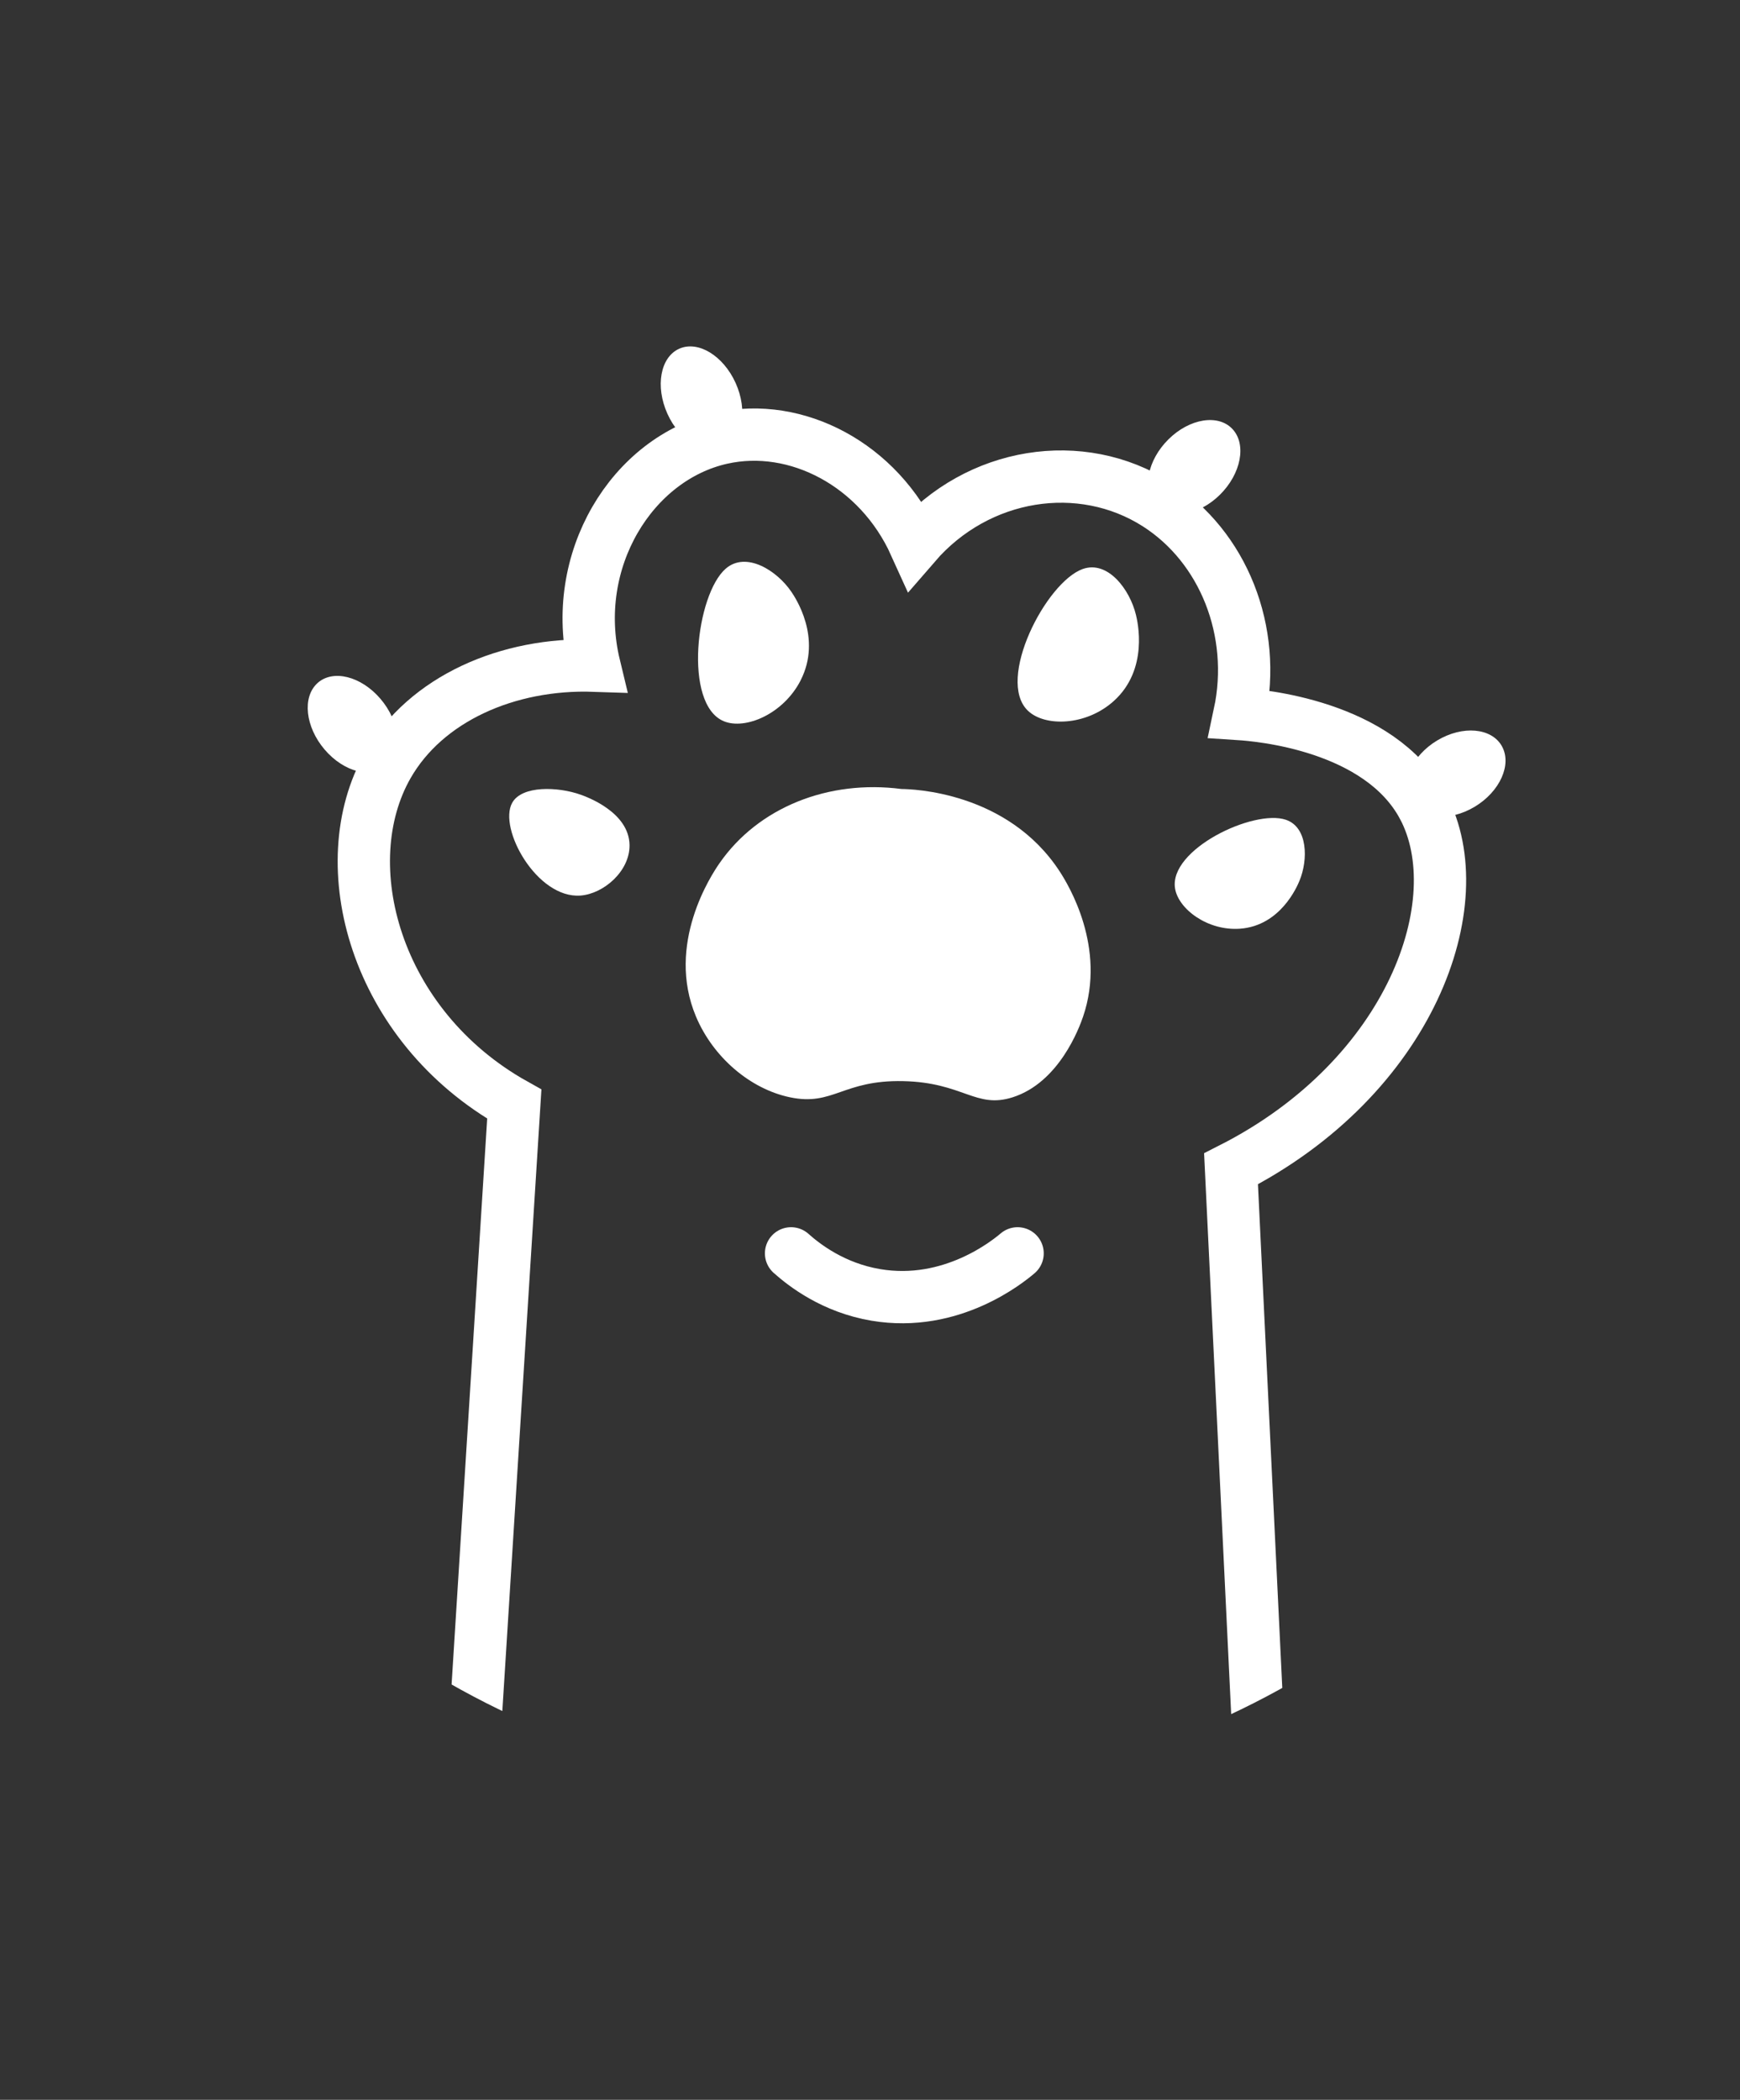<?xml version="1.0" encoding="UTF-8"?>
<svg id="Layer_1" data-name="Layer 1" xmlns="http://www.w3.org/2000/svg" xmlns:xlink="http://www.w3.org/1999/xlink" viewBox="0 0 931.48 1124">
  <rect x="0" y="0" width="931.48" height="1124" fill="#333333" stroke="none"/>
  <defs>
    <style>
      .cls-1, .cls-2, .cls-3 {
        fill: none;
      }

      .cls-2 {
        stroke-miterlimit: 10;
      }

      .cls-2, .cls-3 {
        stroke: #fff;
        stroke-width: 28px;
      }

      .cls-4 {
        fill: #fff;
      }

      .cls-3 {
        stroke-linecap: round;
        stroke-linejoin: round;
      }

      .cls-5 {
        clip-path: url(#clippath);
      }
    </style>
    <clipPath id="clippath">
      <ellipse class="cls-1" cx="465.74" cy="480.46" rx="465.74" ry="480.46"/>
    </clipPath>
  </defs>
  <g id="Layer_2" data-name="Layer 2">
    <g>
      <g class="cls-5">
        <path class="cls-2" d="M761.91,431.96c-23.31-43.97-88.7-49.12-98.36-49.75,9.46-44.31-8.67-89.59-44.27-112.29-40.51-25.83-95.78-17.4-129.47,21.6-19.39-42.88-63.53-65.87-103.44-56.98-47.86,10.65-81.8,65.39-68.2,121.77-46.42-1.59-90.26,17.82-110.54,53.31-30.19,52.84-7.09,139.52,67.69,181.41-10.83,172.25-21.67,344.5-32.5,516.74,146.53.72,293.05,1.44,439.58,2.16-7.8-161.42-15.59-322.84-23.39-484.26,96.7-49.07,129.71-143.14,102.91-193.71h0Z"/>
      </g>
      <path class="cls-4" d="M337.01,452.39c.16,13.96-13.85,26.02-26.17,26.99-23.37,1.84-44.29-36-36.63-49.67,5.23-9.34,24.5-8.64,36.63-4.32,2.99,1.07,25.96,9.24,26.17,26.99h0Z"/>
      <path class="cls-4" d="M428.59,364.23c-9.22,17.99-29.63,26.62-41.13,21.83-21.81-9.08-14.86-67.86,1.04-81.66,10.87-9.43,27.36.91,35.14,12.38,1.92,2.83,16.66,24.56,4.94,47.44h0Z"/>
      <path class="cls-4" d="M596.22,375.27c-14.86,13.38-36.92,13.86-45.98,5.14-17.19-16.55,9.75-68.84,29.39-75.83,13.42-4.77,25.22,10.98,28.49,24.58.81,3.35,7,29.1-11.9,46.11Z"/>
      <path class="cls-4" d="M663.75,497.14c-17.21,1.22-32.84-10.46-34.69-21.48-3.51-20.91,42.05-42.67,59.32-36.84,11.8,3.99,11.96,21.4,7.27,32.66-1.15,2.78-10.02,24.1-31.91,25.66h0Z"/>
      <path class="cls-4" d="M207.52,409.66c-8.25,7.5-23.36,3.73-33.73-8.42-10.38-12.15-12.09-28.08-3.84-35.58s23.36-3.73,33.73,8.42c10.38,12.15,12.09,28.08,3.84,35.58Z"/>
      <ellipse class="cls-4" cx="375.55" cy="213.26" rx="20.03" ry="29.15" transform="translate(-54.45 173.06) rotate(-24.25)"/>
      <path class="cls-4" d="M618.8,270.3c-7.62-8.19-4.62-23.91,6.71-35.13,11.32-11.21,26.68-13.67,34.29-5.49,7.62,8.19,4.62,23.91-6.71,35.13-11.32,11.21-26.68,13.67-34.29,5.49Z"/>
      <path class="cls-4" d="M754.84,428.83c-5.52-9.81,1-24.36,14.57-32.49s29.05-6.77,34.58,3.04c5.52,9.81-1,24.36-14.57,32.49-13.57,8.13-29.05,6.77-34.58-3.04Z"/>
      <path class="cls-4" d="M385.15,462.11c20.82-30.02,58.43-44.86,97.48-39.76,5.21.03,56.64,1.21,84.63,44.08,4.67,7.16,25.16,40.7,12.56,77.74-2.07,6.08-12.85,35.25-37.68,43.19-19.81,6.33-26.42-7.93-58.61-8.64-32.44-.71-37.44,13.53-60.7,8.64-21.27-4.47-41.08-21.42-50.24-43.19-16.32-38.79,8.32-75.94,12.56-82.06h0Z"/>
      <path class="cls-3" d="M423.48,670.91c7.19,6.42,22.71,18.42,45.4,22.25,40.52,6.84,70.82-17.97,75.87-22.25"/>
    </g>
  </g>
</svg>